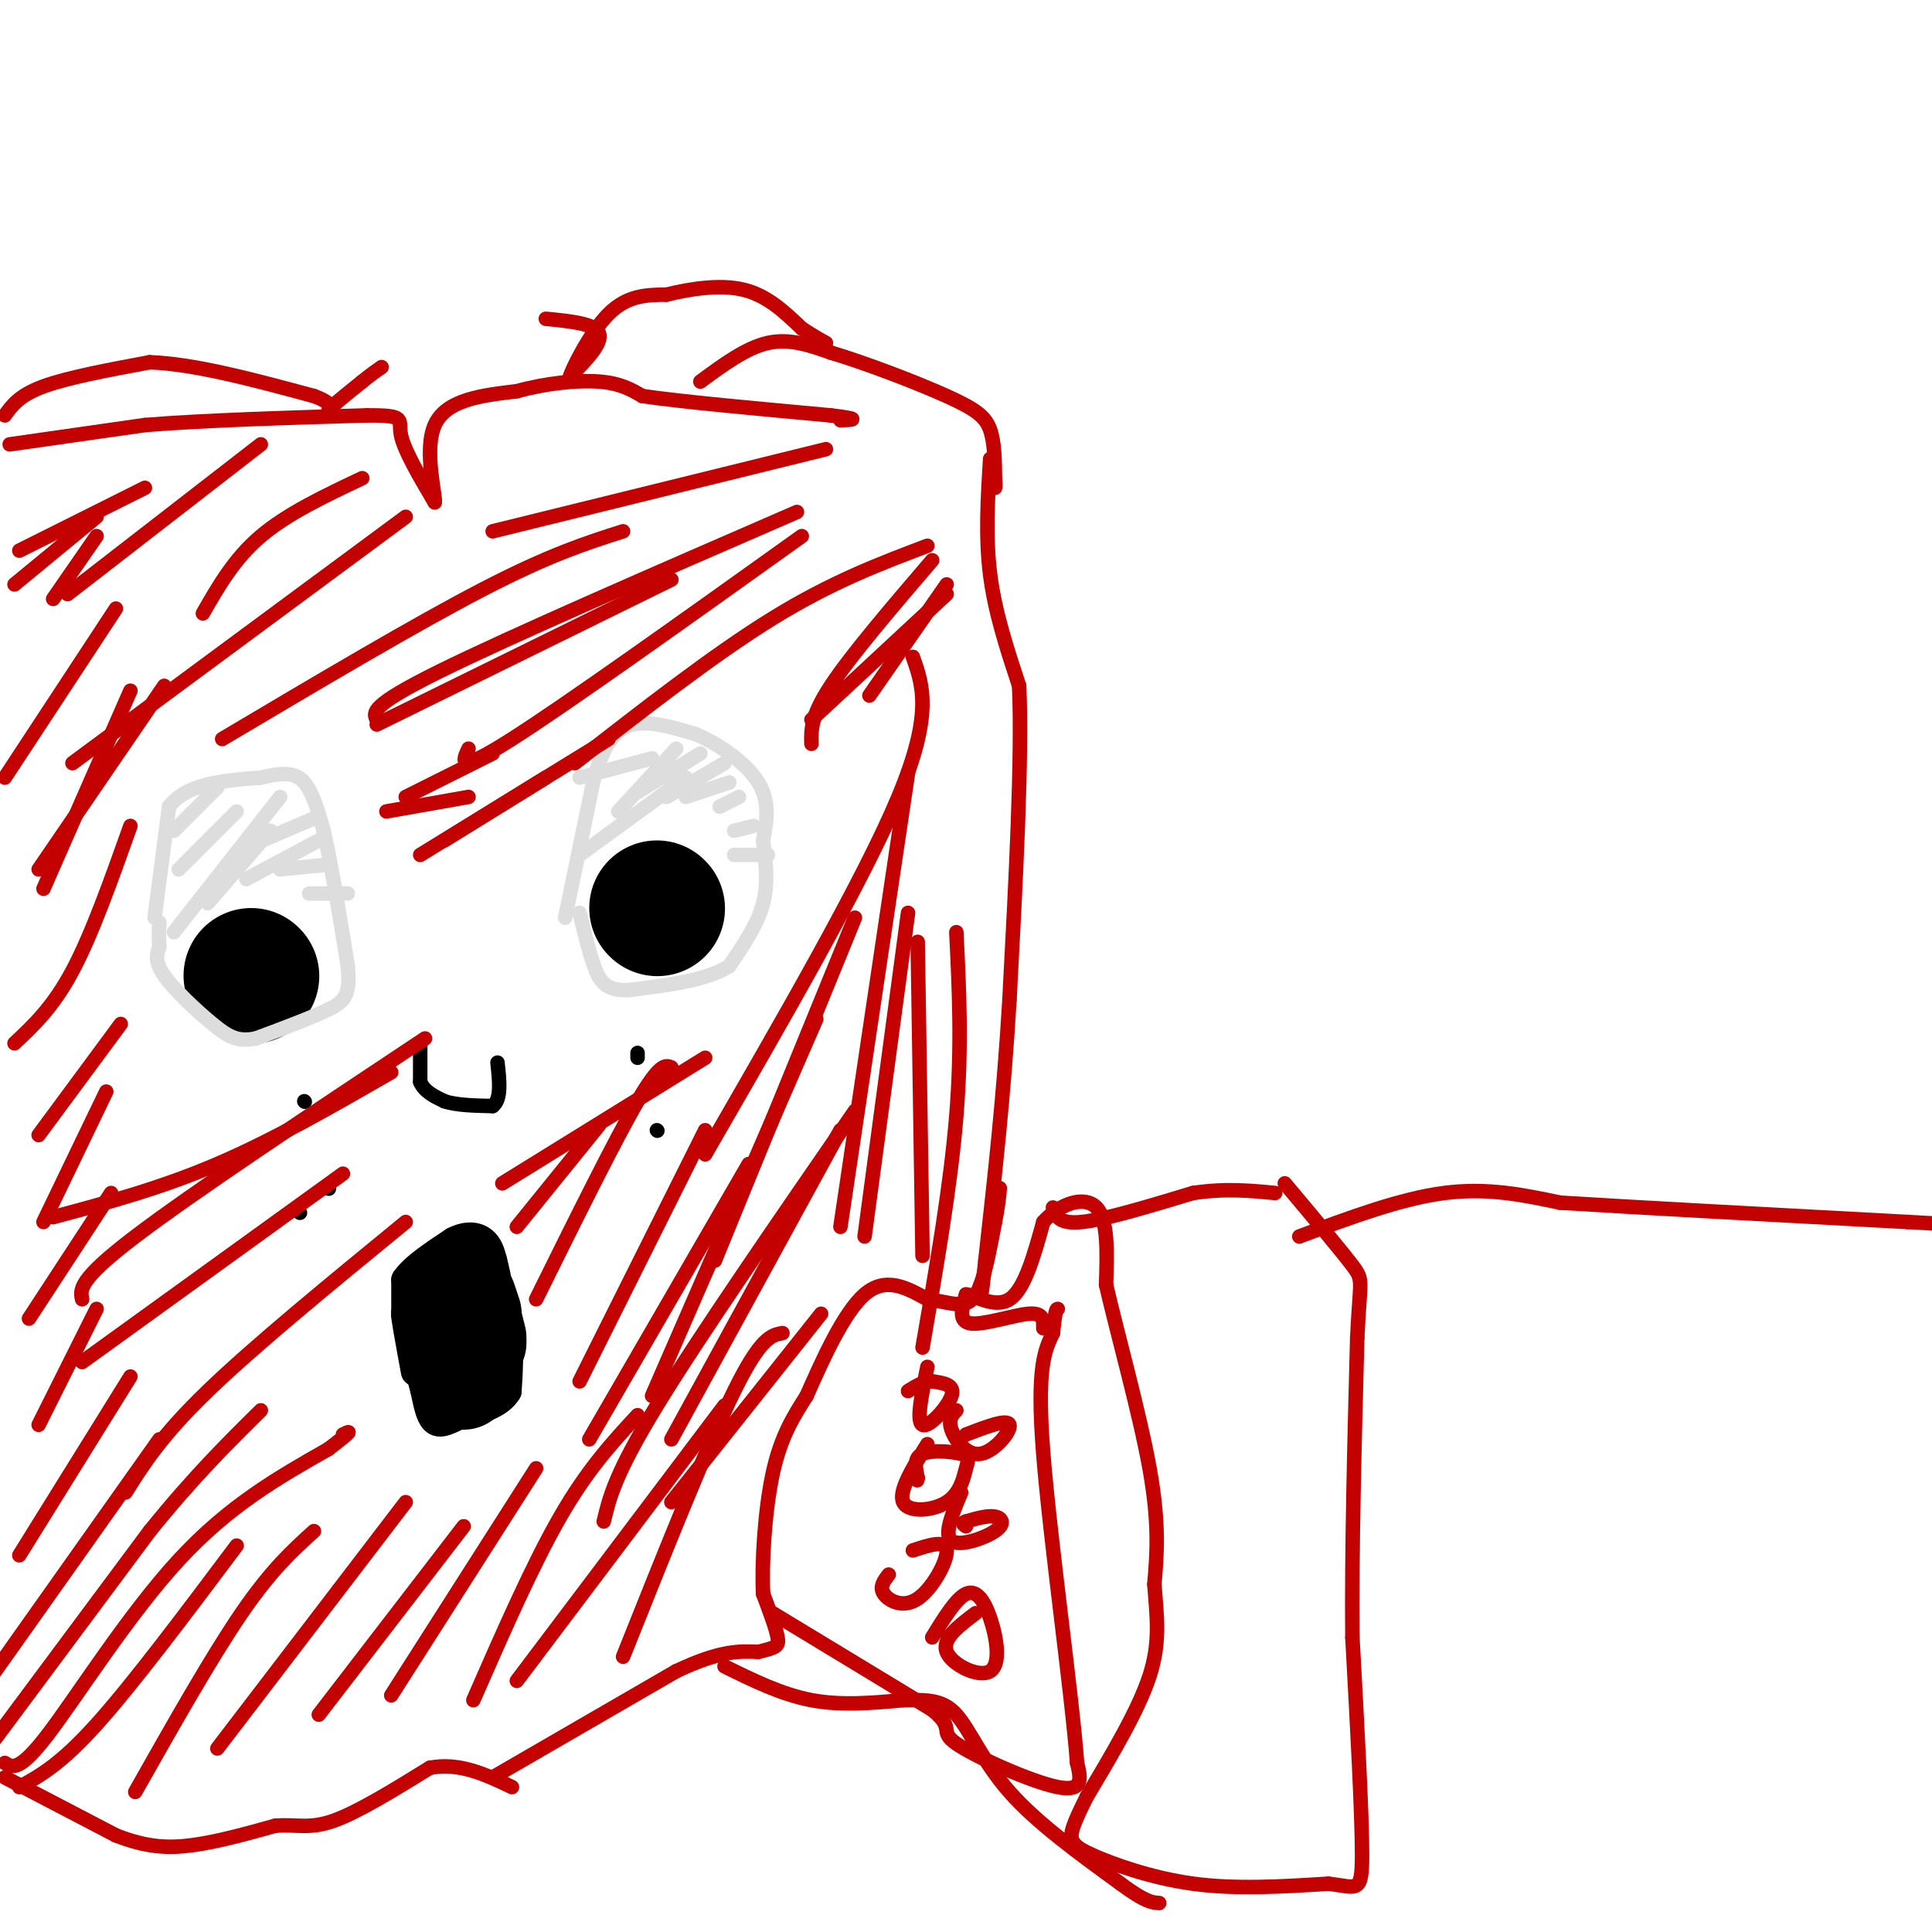 <svg viewBox='0 0 400 400' version='1.1' xmlns='http://www.w3.org/2000/svg' xmlns:xlink='http://www.w3.org/1999/xlink'><g fill='none' stroke='#000000' stroke-width='6' stroke-linecap='round' stroke-linejoin='round'><path d='M84,272c0.000,0.000 0.000,-7.000 0,-7'/><path d='M84,265c1.667,-2.500 5.833,-5.250 10,-8'/><path d='M94,257c2.800,-1.422 4.800,-0.978 6,0c1.200,0.978 1.600,2.489 2,4'/><path d='M102,261c0.833,3.167 1.917,9.083 3,15'/><path d='M105,276c0.500,4.500 0.250,8.250 0,12'/><path d='M105,288c-1.667,2.833 -5.833,3.917 -10,5'/><path d='M95,293c-2.578,1.267 -4.022,1.933 -5,1c-0.978,-0.933 -1.489,-3.467 -2,-6'/><path d='M88,288c-1.000,-3.667 -2.500,-9.833 -4,-16'/><path d='M84,272c-0.333,-0.667 0.833,5.667 2,12'/></g>
<g fill='none' stroke='#000000' stroke-width='20' stroke-linecap='round' stroke-linejoin='round'><path d='M95,280c0.000,0.000 0.100,0.100 0.1,0.1'/><path d='M95,276c0.000,0.000 0.100,0.100 0.1,0.1'/><path d='M95,272c0.000,0.000 0.100,0.100 0.1,0.1'/><path d='M95,268c0.000,0.000 0.100,0.100 0.1,0.1'/><path d='M95,268c0.000,0.000 0.100,0.100 0.1,0.1'/><path d='M95,268c0.000,0.000 0.100,0.100 0.1,0.1'/><path d='M97,269c0.000,0.000 1.000,3.000 1,3'/><path d='M98,273c0.000,0.000 1.000,4.000 1,4'/><path d='M99,278c0.000,0.000 -2.000,5.000 -2,5'/><path d='M96,284c0.000,0.000 0.000,2.000 0,2'/><path d='M95,285c0.000,0.000 0.100,0.100 0.1,0.1'/><path d='M96,282c0.000,0.000 0.000,-2.000 0,-2'/><path d='M96,273c0.000,0.000 0.000,-1.000 0,-1'/><path d='M95,269c0.000,0.000 0.100,0.100 0.1,0.1'/></g>
<g fill='none' stroke='#000000' stroke-width='3' stroke-linecap='round' stroke-linejoin='round'><path d='M87,216c0.000,0.000 0.000,8.000 0,8'/><path d='M87,224c0.833,2.000 2.917,3.000 5,4'/><path d='M92,228c2.500,0.833 6.250,0.917 10,1'/><path d='M102,229c1.833,-1.333 1.417,-5.167 1,-9'/><path d='M63,228c0.000,0.000 0.100,0.100 0.1,0.1'/><path d='M68,246c0.000,0.000 0.100,0.100 0.1,0.1'/><path d='M62,251c0.000,0.000 0.100,0.100 0.1,0.1'/><path d='M132,218c0.000,0.000 0.000,1.000 0,1'/><path d='M136,234c0.000,0.000 0.100,0.100 0.1,0.1'/></g>
<g fill='none' stroke='#000000' stroke-width='28' stroke-linecap='round' stroke-linejoin='round'><path d='M136,188c0.000,0.000 0.100,0.100 0.1,0.1'/><path d='M52,202c0.000,0.000 0.100,0.100 0.1,0.1'/></g>
<g fill='none' stroke='#DDDDDD' stroke-width='3' stroke-linecap='round' stroke-linejoin='round'><path d='M32,190c0.000,0.000 3.000,-23.000 3,-23'/><path d='M35,167c3.667,-4.833 11.333,-5.417 19,-6'/><path d='M54,161c4.778,-1.156 7.222,-1.044 9,1c1.778,2.044 2.889,6.022 4,10'/><path d='M67,172c1.500,6.333 3.250,17.167 5,28'/><path d='M72,200c0.556,6.089 -0.556,7.311 -4,9c-3.444,1.689 -9.222,3.844 -15,6'/><path d='M53,215c-3.774,0.774 -5.708,-0.292 -9,-3c-3.292,-2.708 -7.940,-7.060 -10,-10c-2.060,-2.940 -1.530,-4.470 -1,-6'/><path d='M33,196c-0.167,-1.833 -0.083,-3.417 0,-5'/><path d='M36,193c0.000,0.000 22.000,-28.000 22,-28'/><path d='M37,180c0.000,0.000 12.000,-12.000 12,-12'/><path d='M36,172c0.000,0.000 9.000,-9.000 9,-9'/><path d='M43,187c0.000,0.000 13.000,-15.000 13,-15'/><path d='M52,175c0.000,0.000 14.000,-6.000 14,-6'/><path d='M51,182c0.000,0.000 15.000,-8.000 15,-8'/><path d='M58,180c0.000,0.000 10.000,-1.000 10,-1'/><path d='M64,185c0.000,0.000 8.000,0.000 8,0'/><path d='M117,190c0.000,0.000 6.000,-29.000 6,-29'/><path d='M123,161c2.133,-7.044 4.467,-10.156 8,-11c3.533,-0.844 8.267,0.578 13,2'/><path d='M144,152c4.867,2.000 10.533,6.000 13,10c2.467,4.000 1.733,8.000 1,12'/><path d='M158,174c0.467,4.178 1.133,8.622 0,13c-1.133,4.378 -4.067,8.689 -7,13'/><path d='M151,200c-4.667,3.000 -12.833,4.000 -21,5'/><path d='M130,205c-4.689,0.156 -5.911,-1.956 -7,-5c-1.089,-3.044 -2.044,-7.022 -3,-11'/><path d='M120,177c0.000,0.000 22.000,-16.000 22,-16'/><path d='M128,168c0.000,0.000 12.000,-13.000 12,-13'/><path d='M120,161c0.000,0.000 15.000,-4.000 15,-4'/><path d='M132,164c0.000,0.000 13.000,-8.000 13,-8'/><path d='M138,165c0.000,0.000 12.000,-7.000 12,-7'/><path d='M142,165c0.000,0.000 9.000,-3.000 9,-3'/><path d='M149,167c0.000,0.000 4.000,-2.000 4,-2'/><path d='M152,172c0.000,0.000 4.000,-1.000 4,-1'/><path d='M152,177c0.000,0.000 7.000,0.000 7,0'/></g>
<g fill='none' stroke='#C30101' stroke-width='3' stroke-linecap='round' stroke-linejoin='round'><path d='M1,368c0.000,0.000 23.000,12.000 23,12'/><path d='M24,380c6.378,2.489 10.822,2.711 16,2c5.178,-0.711 11.089,-2.356 17,-4'/><path d='M57,378c4.422,-0.356 6.978,0.756 12,-1c5.022,-1.756 12.511,-6.378 20,-11'/><path d='M89,366c6.167,-1.167 11.583,1.417 17,4'/><path d='M2,92c0.000,0.000 28.000,-4.000 28,-4'/><path d='M30,88c12.333,-1.000 29.167,-1.500 46,-2'/><path d='M76,86c8.400,-0.044 6.400,0.844 7,4c0.600,3.156 3.800,8.578 7,14'/><path d='M90,104c0.333,-1.067 -2.333,-10.733 0,-16c2.333,-5.267 9.667,-6.133 17,-7'/><path d='M107,81c6.022,-1.667 12.578,-2.333 17,-2c4.422,0.333 6.711,1.667 9,3'/><path d='M133,82c8.000,1.167 23.500,2.583 39,4'/><path d='M172,86c6.833,0.833 4.417,0.917 2,1'/><path d='M145,79c4.750,-3.500 9.500,-7.000 14,-8c4.500,-1.000 8.750,0.500 13,2'/><path d='M172,73c6.917,2.048 17.708,6.167 24,9c6.292,2.833 8.083,4.381 9,7c0.917,2.619 0.958,6.310 1,10'/><path d='M206,99c0.167,2.000 0.083,2.000 0,2'/><path d='M102,368c0.000,0.000 38.000,-22.000 38,-22'/><path d='M140,346c9.167,-4.333 13.083,-4.167 17,-4'/><path d='M157,342c3.667,-0.889 4.333,-1.111 4,-3c-0.333,-1.889 -1.667,-5.444 -3,-9'/><path d='M158,330c-0.333,-6.244 0.333,-17.356 2,-25c1.667,-7.644 4.333,-11.822 7,-16'/><path d='M167,289c3.178,-7.200 7.622,-17.200 12,-21c4.378,-3.800 8.689,-1.400 13,1'/><path d='M192,269c3.393,0.464 5.375,1.125 7,1c1.625,-0.125 2.893,-1.036 4,-4c1.107,-2.964 2.054,-7.982 3,-13'/><path d='M206,253c0.667,-3.333 0.833,-5.167 1,-7'/><path d='M205,95c-0.500,8.083 -1.000,16.167 0,24c1.000,7.833 3.500,15.417 6,23'/><path d='M211,142c0.667,14.667 -0.667,39.833 -2,65'/><path d='M209,207c-1.167,19.833 -3.083,36.917 -5,54'/><path d='M204,261c-1.000,9.833 -1.000,7.417 -1,5'/><path d='M1,86c1.500,-2.083 3.000,-4.167 8,-6c5.000,-1.833 13.500,-3.417 22,-5'/><path d='M31,75c9.333,0.333 21.667,3.667 34,7'/><path d='M65,82c5.644,2.022 2.756,3.578 3,3c0.244,-0.578 3.622,-3.289 7,-6'/><path d='M75,79c1.833,-1.500 2.917,-2.250 4,-3'/><path d='M113,66c5.083,0.500 10.167,1.000 11,3c0.833,2.000 -2.583,5.500 -6,9'/><path d='M118,78c0.311,-1.311 4.089,-9.089 8,-13c3.911,-3.911 7.956,-3.956 12,-4'/><path d='M138,61c4.889,-1.200 11.111,-2.200 16,-1c4.889,1.200 8.444,4.600 12,8'/><path d='M166,68c2.833,1.833 3.917,2.417 5,3'/><path d='M1,365c1.489,0.956 2.978,1.911 9,-6c6.022,-7.911 16.578,-24.689 27,-36c10.422,-11.311 20.711,-17.156 31,-23'/><path d='M68,300c5.667,-4.333 4.333,-3.667 3,-3'/><path d='M-1,360c0.000,0.000 32.000,-43.000 32,-43'/><path d='M31,317c9.167,-11.333 16.083,-18.167 23,-25'/><path d='M-1,346c0.000,0.000 34.000,-48.000 34,-48'/><path d='M4,322c0.000,0.000 23.000,-37.000 23,-37'/><path d='M8,295c0.000,0.000 12.000,-24.000 12,-24'/><path d='M6,273c0.000,0.000 17.000,-26.000 17,-26'/><path d='M9,253c0.000,0.000 13.000,-27.000 13,-27'/><path d='M8,235c0.000,0.000 17.000,-23.000 17,-23'/><path d='M3,216c4.000,-3.750 8.000,-7.500 12,-15c4.000,-7.500 8.000,-18.750 12,-30'/><path d='M8,180c0.000,0.000 26.000,-38.000 26,-38'/><path d='M9,184c0.000,0.000 18.000,-41.000 18,-41'/><path d='M1,161c0.000,0.000 23.000,-35.000 23,-35'/><path d='M11,124c0.000,0.000 9.000,-13.000 9,-13'/><path d='M3,121c0.000,0.000 17.000,-14.000 17,-14'/><path d='M4,114c0.000,0.000 26.000,-13.000 26,-13'/><path d='M14,123c0.000,0.000 40.000,-31.000 40,-31'/><path d='M15,158c0.000,0.000 69.000,-51.000 69,-51'/><path d='M42,127c3.250,-5.667 6.500,-11.333 12,-16c5.500,-4.667 13.250,-8.333 21,-12'/><path d='M46,153c20.083,-11.917 40.167,-23.833 54,-31c13.833,-7.167 21.417,-9.583 29,-12'/><path d='M78,150c0.000,0.000 61.000,-30.000 61,-30'/><path d='M78,149c-0.750,-1.417 -1.500,-2.833 13,-10c14.500,-7.167 44.250,-20.083 74,-33'/><path d='M102,110c0.000,0.000 69.000,-17.000 69,-17'/><path d='M119,158c14.417,-11.250 28.833,-22.500 41,-30c12.167,-7.500 22.083,-11.250 32,-15'/><path d='M97,155c-1.250,2.667 -2.500,5.333 9,-2c11.500,-7.333 35.750,-24.667 60,-42'/><path d='M87,177c0.000,0.000 39.000,-24.000 39,-24'/><path d='M92,174c0.000,0.000 21.000,-13.000 21,-13'/><path d='M84,165c0.000,0.000 18.000,-9.000 18,-9'/><path d='M80,168c0.000,0.000 17.000,-3.000 17,-3'/><path d='M26,309c3.667,-5.833 7.333,-11.667 17,-21c9.667,-9.333 25.333,-22.167 41,-35'/><path d='M17,282c0.000,0.000 54.000,-39.000 54,-39'/><path d='M17,269c-0.417,-2.000 -0.833,-4.000 11,-13c11.833,-9.000 35.917,-25.000 60,-41'/><path d='M11,252c11.167,-3.000 22.333,-6.000 34,-11c11.667,-5.000 23.833,-12.000 36,-19'/><path d='M4,370c4.250,-2.333 8.500,-4.667 16,-13c7.500,-8.333 18.250,-22.667 29,-37'/><path d='M28,371c7.917,-14.000 15.833,-28.000 22,-37c6.167,-9.000 10.583,-13.000 15,-17'/><path d='M45,362c0.000,0.000 39.000,-51.000 39,-51'/><path d='M66,355c0.000,0.000 30.000,-39.000 30,-39'/><path d='M81,351c0.000,0.000 30.000,-47.000 30,-47'/><path d='M98,352c6.167,-14.083 12.333,-28.167 18,-38c5.667,-9.833 10.833,-15.417 16,-21'/><path d='M107,348c0.000,0.000 43.000,-57.000 43,-57'/><path d='M129,343c8.750,-21.917 17.500,-43.833 23,-55c5.500,-11.167 7.750,-11.583 10,-12'/><path d='M125,315c1.167,-4.917 2.333,-9.833 11,-24c8.667,-14.167 24.833,-37.583 41,-61'/><path d='M139,298c0.000,0.000 35.000,-64.000 35,-64'/><path d='M122,298c0.000,0.000 33.000,-57.000 33,-57'/><path d='M120,286c0.000,0.000 26.000,-52.000 26,-52'/><path d='M111,269c8.167,-16.500 16.333,-33.000 21,-41c4.667,-8.000 5.833,-7.500 7,-7'/><path d='M107,254c0.000,0.000 17.000,-21.000 17,-21'/><path d='M104,245c0.000,0.000 42.000,-26.000 42,-26'/><path d='M135,289c0.000,0.000 34.000,-78.000 34,-78'/><path d='M148,261c0.000,0.000 29.000,-71.000 29,-71'/><path d='M180,144c0.000,0.000 16.000,-23.000 16,-23'/><path d='M168,149c0.000,0.000 28.000,-26.000 28,-26'/><path d='M168,154c-0.083,-2.833 -0.167,-5.667 4,-12c4.167,-6.333 12.583,-16.167 21,-26'/><path d='M189,136c2.083,5.917 4.167,11.833 -3,29c-7.167,17.167 -23.583,45.583 -40,74'/><path d='M188,160c0.000,0.000 -14.000,94.000 -14,94'/><path d='M188,189c0.000,0.000 -9.000,67.000 -9,67'/><path d='M190,195c0.000,0.000 1.000,65.000 1,65'/><path d='M198,193c0.583,11.833 1.167,23.667 0,38c-1.167,14.333 -4.083,31.167 -7,48'/><path d='M139,311c0.000,0.000 31.000,-39.000 31,-39'/><path d='M150,345c5.917,2.917 11.833,5.833 18,7c6.167,1.167 12.583,0.583 19,0'/><path d='M187,352c5.048,-0.048 8.167,-0.167 11,3c2.833,3.167 5.381,9.619 11,16c5.619,6.381 14.310,12.690 23,19'/><path d='M232,390c5.167,3.833 6.583,3.917 8,4'/><path d='M160,334c0.000,0.000 33.000,20.000 33,20'/><path d='M193,354c5.036,4.083 1.125,4.292 5,7c3.875,2.708 15.536,7.917 21,9c5.464,1.083 4.732,-1.958 4,-5'/><path d='M223,365c-1.022,-13.889 -5.578,-46.111 -7,-64c-1.422,-17.889 0.289,-21.444 2,-25'/><path d='M218,276c0.500,-5.000 0.750,-5.000 1,-5'/><path d='M192,283c-1.178,5.667 -2.356,11.333 -1,12c1.356,0.667 5.244,-3.667 6,-6c0.756,-2.333 -1.622,-2.667 -4,-3'/><path d='M193,286c-1.500,-0.167 -3.250,0.917 -5,2'/><path d='M198,292c-0.869,0.935 -1.738,1.869 -1,4c0.738,2.131 3.083,5.458 6,5c2.917,-0.458 6.405,-4.702 6,-6c-0.405,-1.298 -4.702,0.351 -9,2'/><path d='M192,299c-3.020,4.882 -6.039,9.763 -5,12c1.039,2.237 6.138,1.829 9,0c2.862,-1.829 3.489,-5.078 4,-7c0.511,-1.922 0.907,-2.518 -1,-3c-1.907,-0.482 -6.116,-0.852 -8,0c-1.884,0.852 -1.442,2.926 -1,5'/><path d='M190,306c-0.167,0.833 -0.083,0.417 0,0'/><path d='M199,309c-1.827,4.357 -3.655,8.714 -2,10c1.655,1.286 6.792,-0.500 9,-2c2.208,-1.500 1.488,-2.714 0,-3c-1.488,-0.286 -3.744,0.357 -6,1'/><path d='M200,315c-1.000,0.333 -0.500,0.667 0,1'/><path d='M202,334c-3.526,2.649 -7.053,5.298 -6,8c1.053,2.702 6.684,5.456 9,4c2.316,-1.456 1.316,-7.123 0,-11c-1.316,-3.877 -2.947,-5.965 -5,-5c-2.053,0.965 -4.526,4.982 -7,9'/><path d='M184,326c-0.994,1.280 -1.988,2.560 -1,4c0.988,1.440 3.958,3.042 7,1c3.042,-2.042 6.155,-7.726 6,-10c-0.155,-2.274 -3.577,-1.137 -7,0'/><path d='M216,275c0.044,-1.622 0.089,-3.244 -3,-3c-3.089,0.244 -9.311,2.356 -12,2c-2.689,-0.356 -1.844,-3.178 -1,-6'/><path d='M200,268c1.533,0.000 5.867,3.000 9,1c3.133,-2.000 5.067,-9.000 7,-16'/><path d='M216,253c3.444,-3.867 8.556,-5.533 11,-3c2.444,2.533 2.222,9.267 2,16'/><path d='M229,266c2.267,9.867 6.933,26.533 9,38c2.067,11.467 1.533,17.733 1,24'/><path d='M239,328c0.511,6.844 1.289,11.956 -1,19c-2.289,7.044 -7.644,16.022 -13,25'/><path d='M225,372c-2.867,5.756 -3.533,7.644 -3,9c0.533,1.356 2.267,2.178 4,3'/><path d='M226,384c4.044,1.800 12.156,4.800 21,6c8.844,1.200 18.422,0.600 28,0'/><path d='M275,390c6.000,0.667 7.000,2.333 7,-6c0.000,-8.333 -1.000,-26.667 -2,-45'/><path d='M280,339c-0.167,-17.833 0.417,-39.917 1,-62'/><path d='M281,277c0.556,-12.222 1.444,-11.778 -1,-15c-2.444,-3.222 -8.222,-10.111 -14,-17'/><path d='M218,250c0.583,1.750 1.167,3.500 6,3c4.833,-0.500 13.917,-3.250 23,-6'/><path d='M247,247c6.667,-1.000 11.833,-0.500 17,0'/><path d='M269,256c10.500,-3.917 21.000,-7.833 30,-9c9.000,-1.167 16.500,0.417 24,2'/><path d='M323,249c16.000,1.000 44.000,2.500 72,4'/><path d='M395,253c12.000,0.667 6.000,0.333 0,0'/></g>
</svg>
